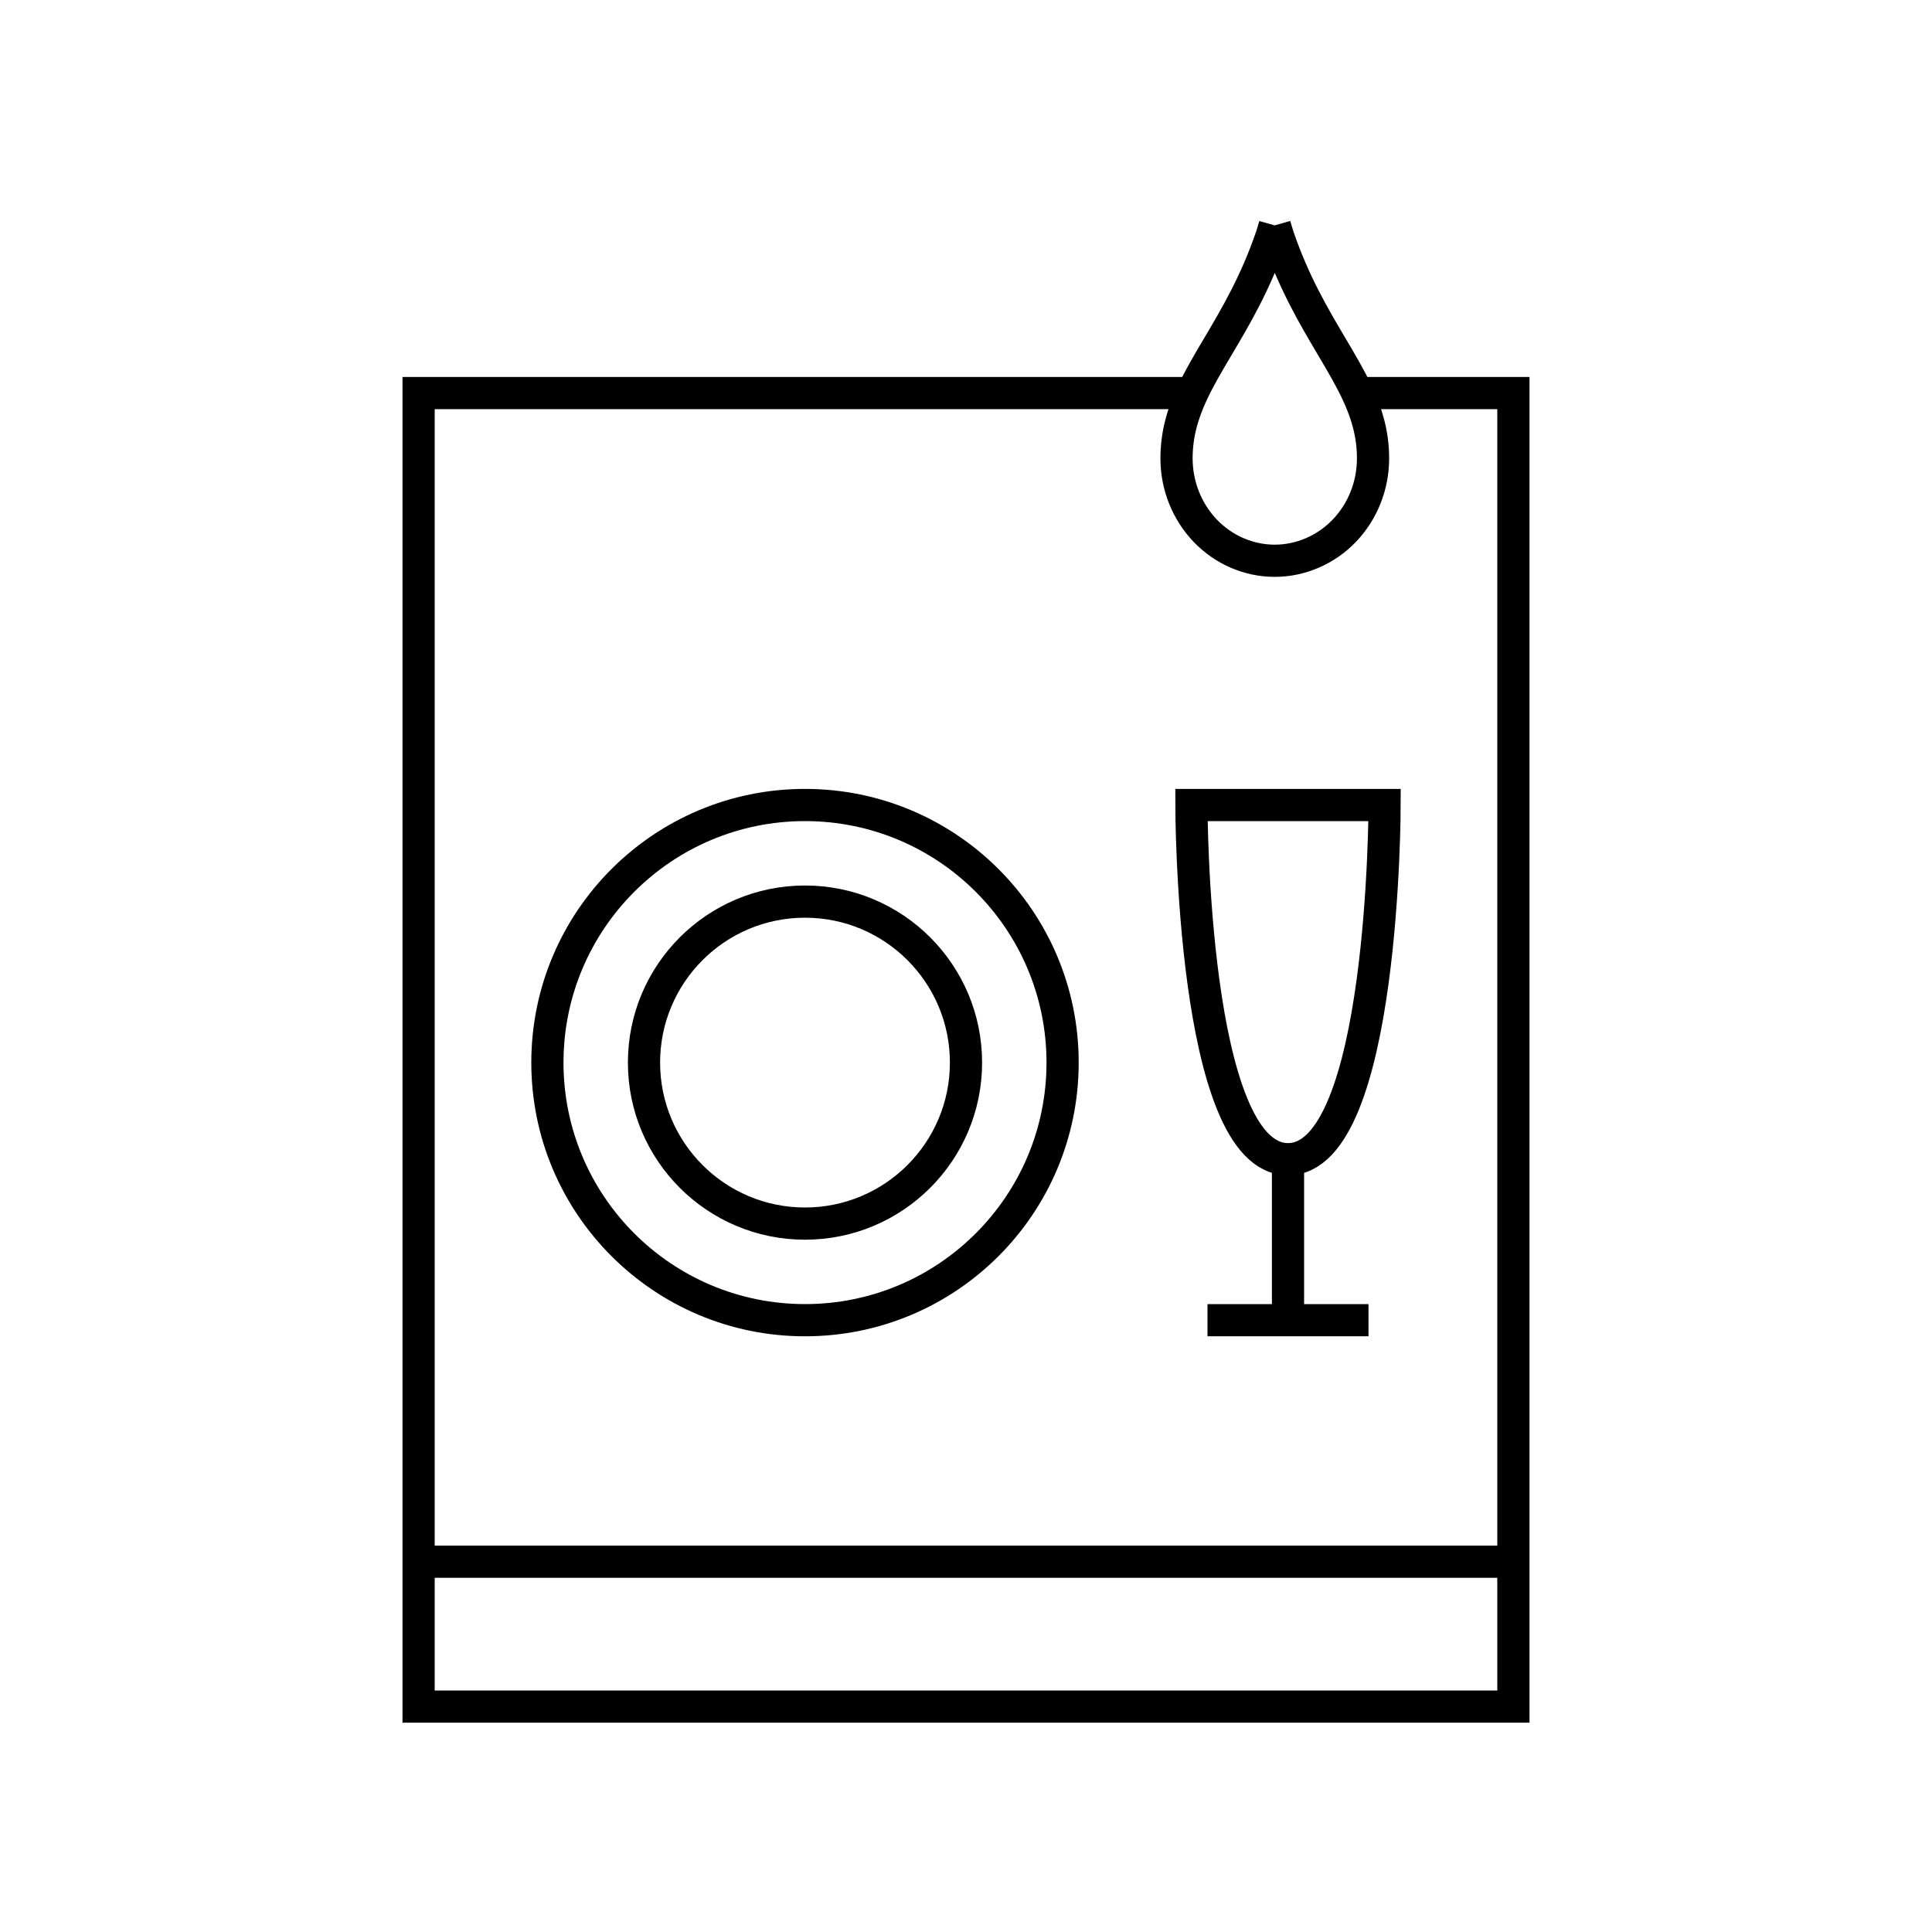 <svg xmlns="http://www.w3.org/2000/svg" fill="none" viewBox="0 0 60 60" height="60" width="60">
<path stroke="black" d="M39.589 7C39.589 7 39.518 7.251 39.489 7.335C39 8.775 38.374 9.832 37.825 10.759C37.524 11.267 37.246 11.736 37.026 12.207M39.589 7L39.59 7.002M39.589 7C39.589 7 39.662 7.251 39.69 7.335C40.18 8.775 40.806 9.832 41.355 10.759C41.656 11.267 41.933 11.736 42.153 12.207M42.153 12.207C42.45 12.844 42.641 13.486 42.641 14.236C42.641 15.079 42.32 15.888 41.747 16.484C41.179 17.076 40.393 17.415 39.59 17.415C38.781 17.415 38.004 17.08 37.432 16.484C36.86 15.888 36.538 15.079 36.538 14.236C36.538 13.486 36.73 12.844 37.026 12.207M42.153 12.207H47V48.5M37.026 12.207H13V48.5M40 36C43 36 43 25 43 25H37C37 25 37 36 40 36ZM40 36V41H37.5H42.5M47 48.5V53H13V48.5M47 48.5H13M33 33C33 37.418 29.418 41 25 41C20.582 41 17 37.418 17 33C17 28.582 20.582 25 25 25C29.418 25 33 28.582 33 33ZM30 33C30 35.761 27.761 38 25 38C22.239 38 20 35.761 20 33C20 30.239 22.239 28 25 28C27.761 28 30 30.239 30 33Z"></path>
</svg>
